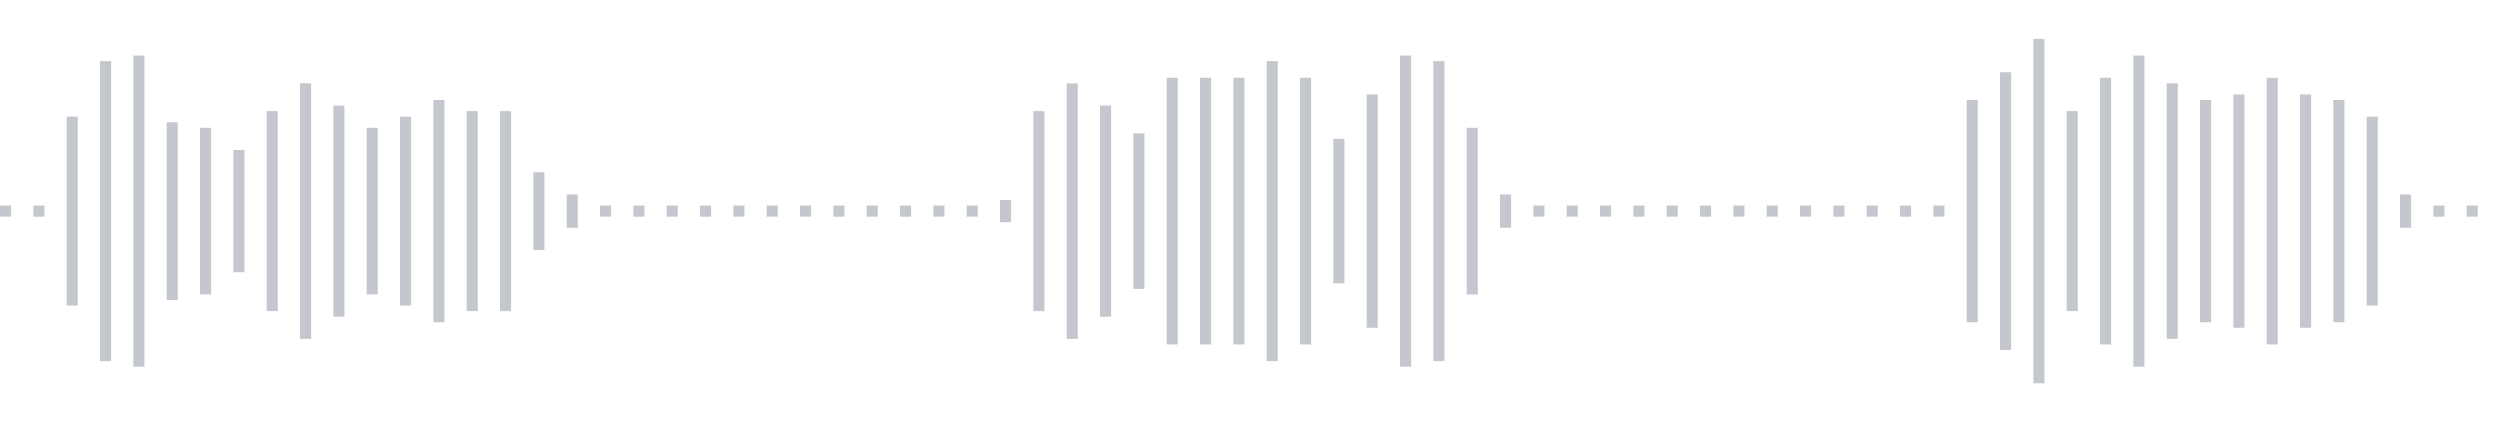 <svg xmlns="http://www.w3.org/2000/svg" xmlns:xlink="http://www.w3/org/1999/xlink" viewBox="0 0 225 38" preserveAspectRatio="none" width="100%" height="100%" fill="#C4C8CE"><g id="waveform-fbed13ca-7510-469a-a097-6c2ee391cfa6"><rect x="0" y="18.5" width="1" height="1"/><rect x="3" y="18.5" width="1" height="1"/><rect x="6" y="10.5" width="1" height="17"/><rect x="9" y="5.5" width="1" height="27"/><rect x="12" y="5.0" width="1" height="28"/><rect x="15" y="11.0" width="1" height="16"/><rect x="18" y="11.5" width="1" height="15"/><rect x="21" y="13.5" width="1" height="11"/><rect x="24" y="10.0" width="1" height="18"/><rect x="27" y="7.5" width="1" height="23"/><rect x="30" y="9.5" width="1" height="19"/><rect x="33" y="11.5" width="1" height="15"/><rect x="36" y="10.5" width="1" height="17"/><rect x="39" y="9.0" width="1" height="20"/><rect x="42" y="10.0" width="1" height="18"/><rect x="45" y="10.0" width="1" height="18"/><rect x="48" y="15.5" width="1" height="7"/><rect x="51" y="17.5" width="1" height="3"/><rect x="54" y="18.5" width="1" height="1"/><rect x="57" y="18.5" width="1" height="1"/><rect x="60" y="18.5" width="1" height="1"/><rect x="63" y="18.5" width="1" height="1"/><rect x="66" y="18.5" width="1" height="1"/><rect x="69" y="18.5" width="1" height="1"/><rect x="72" y="18.5" width="1" height="1"/><rect x="75" y="18.5" width="1" height="1"/><rect x="78" y="18.5" width="1" height="1"/><rect x="81" y="18.5" width="1" height="1"/><rect x="84" y="18.5" width="1" height="1"/><rect x="87" y="18.5" width="1" height="1"/><rect x="90" y="18.0" width="1" height="2"/><rect x="93" y="10.0" width="1" height="18"/><rect x="96" y="7.5" width="1" height="23"/><rect x="99" y="9.5" width="1" height="19"/><rect x="102" y="12.0" width="1" height="14"/><rect x="105" y="7.0" width="1" height="24"/><rect x="108" y="7.0" width="1" height="24"/><rect x="111" y="7.0" width="1" height="24"/><rect x="114" y="5.5" width="1" height="27"/><rect x="117" y="7.0" width="1" height="24"/><rect x="120" y="12.5" width="1" height="13"/><rect x="123" y="8.5" width="1" height="21"/><rect x="126" y="5.0" width="1" height="28"/><rect x="129" y="5.5" width="1" height="27"/><rect x="132" y="11.5" width="1" height="15"/><rect x="135" y="17.5" width="1" height="3"/><rect x="138" y="18.5" width="1" height="1"/><rect x="141" y="18.5" width="1" height="1"/><rect x="144" y="18.5" width="1" height="1"/><rect x="147" y="18.5" width="1" height="1"/><rect x="150" y="18.5" width="1" height="1"/><rect x="153" y="18.5" width="1" height="1"/><rect x="156" y="18.5" width="1" height="1"/><rect x="159" y="18.5" width="1" height="1"/><rect x="162" y="18.5" width="1" height="1"/><rect x="165" y="18.5" width="1" height="1"/><rect x="168" y="18.5" width="1" height="1"/><rect x="171" y="18.5" width="1" height="1"/><rect x="174" y="18.5" width="1" height="1"/><rect x="177" y="9.0" width="1" height="20"/><rect x="180" y="6.5" width="1" height="25"/><rect x="183" y="3.5" width="1" height="31"/><rect x="186" y="10.0" width="1" height="18"/><rect x="189" y="7.0" width="1" height="24"/><rect x="192" y="5.0" width="1" height="28"/><rect x="195" y="7.5" width="1" height="23"/><rect x="198" y="9.0" width="1" height="20"/><rect x="201" y="8.5" width="1" height="21"/><rect x="204" y="7.0" width="1" height="24"/><rect x="207" y="8.5" width="1" height="21"/><rect x="210" y="9.0" width="1" height="20"/><rect x="213" y="10.5" width="1" height="17"/><rect x="216" y="17.5" width="1" height="3"/><rect x="219" y="18.5" width="1" height="1"/><rect x="222" y="18.5" width="1" height="1"/></g></svg>
